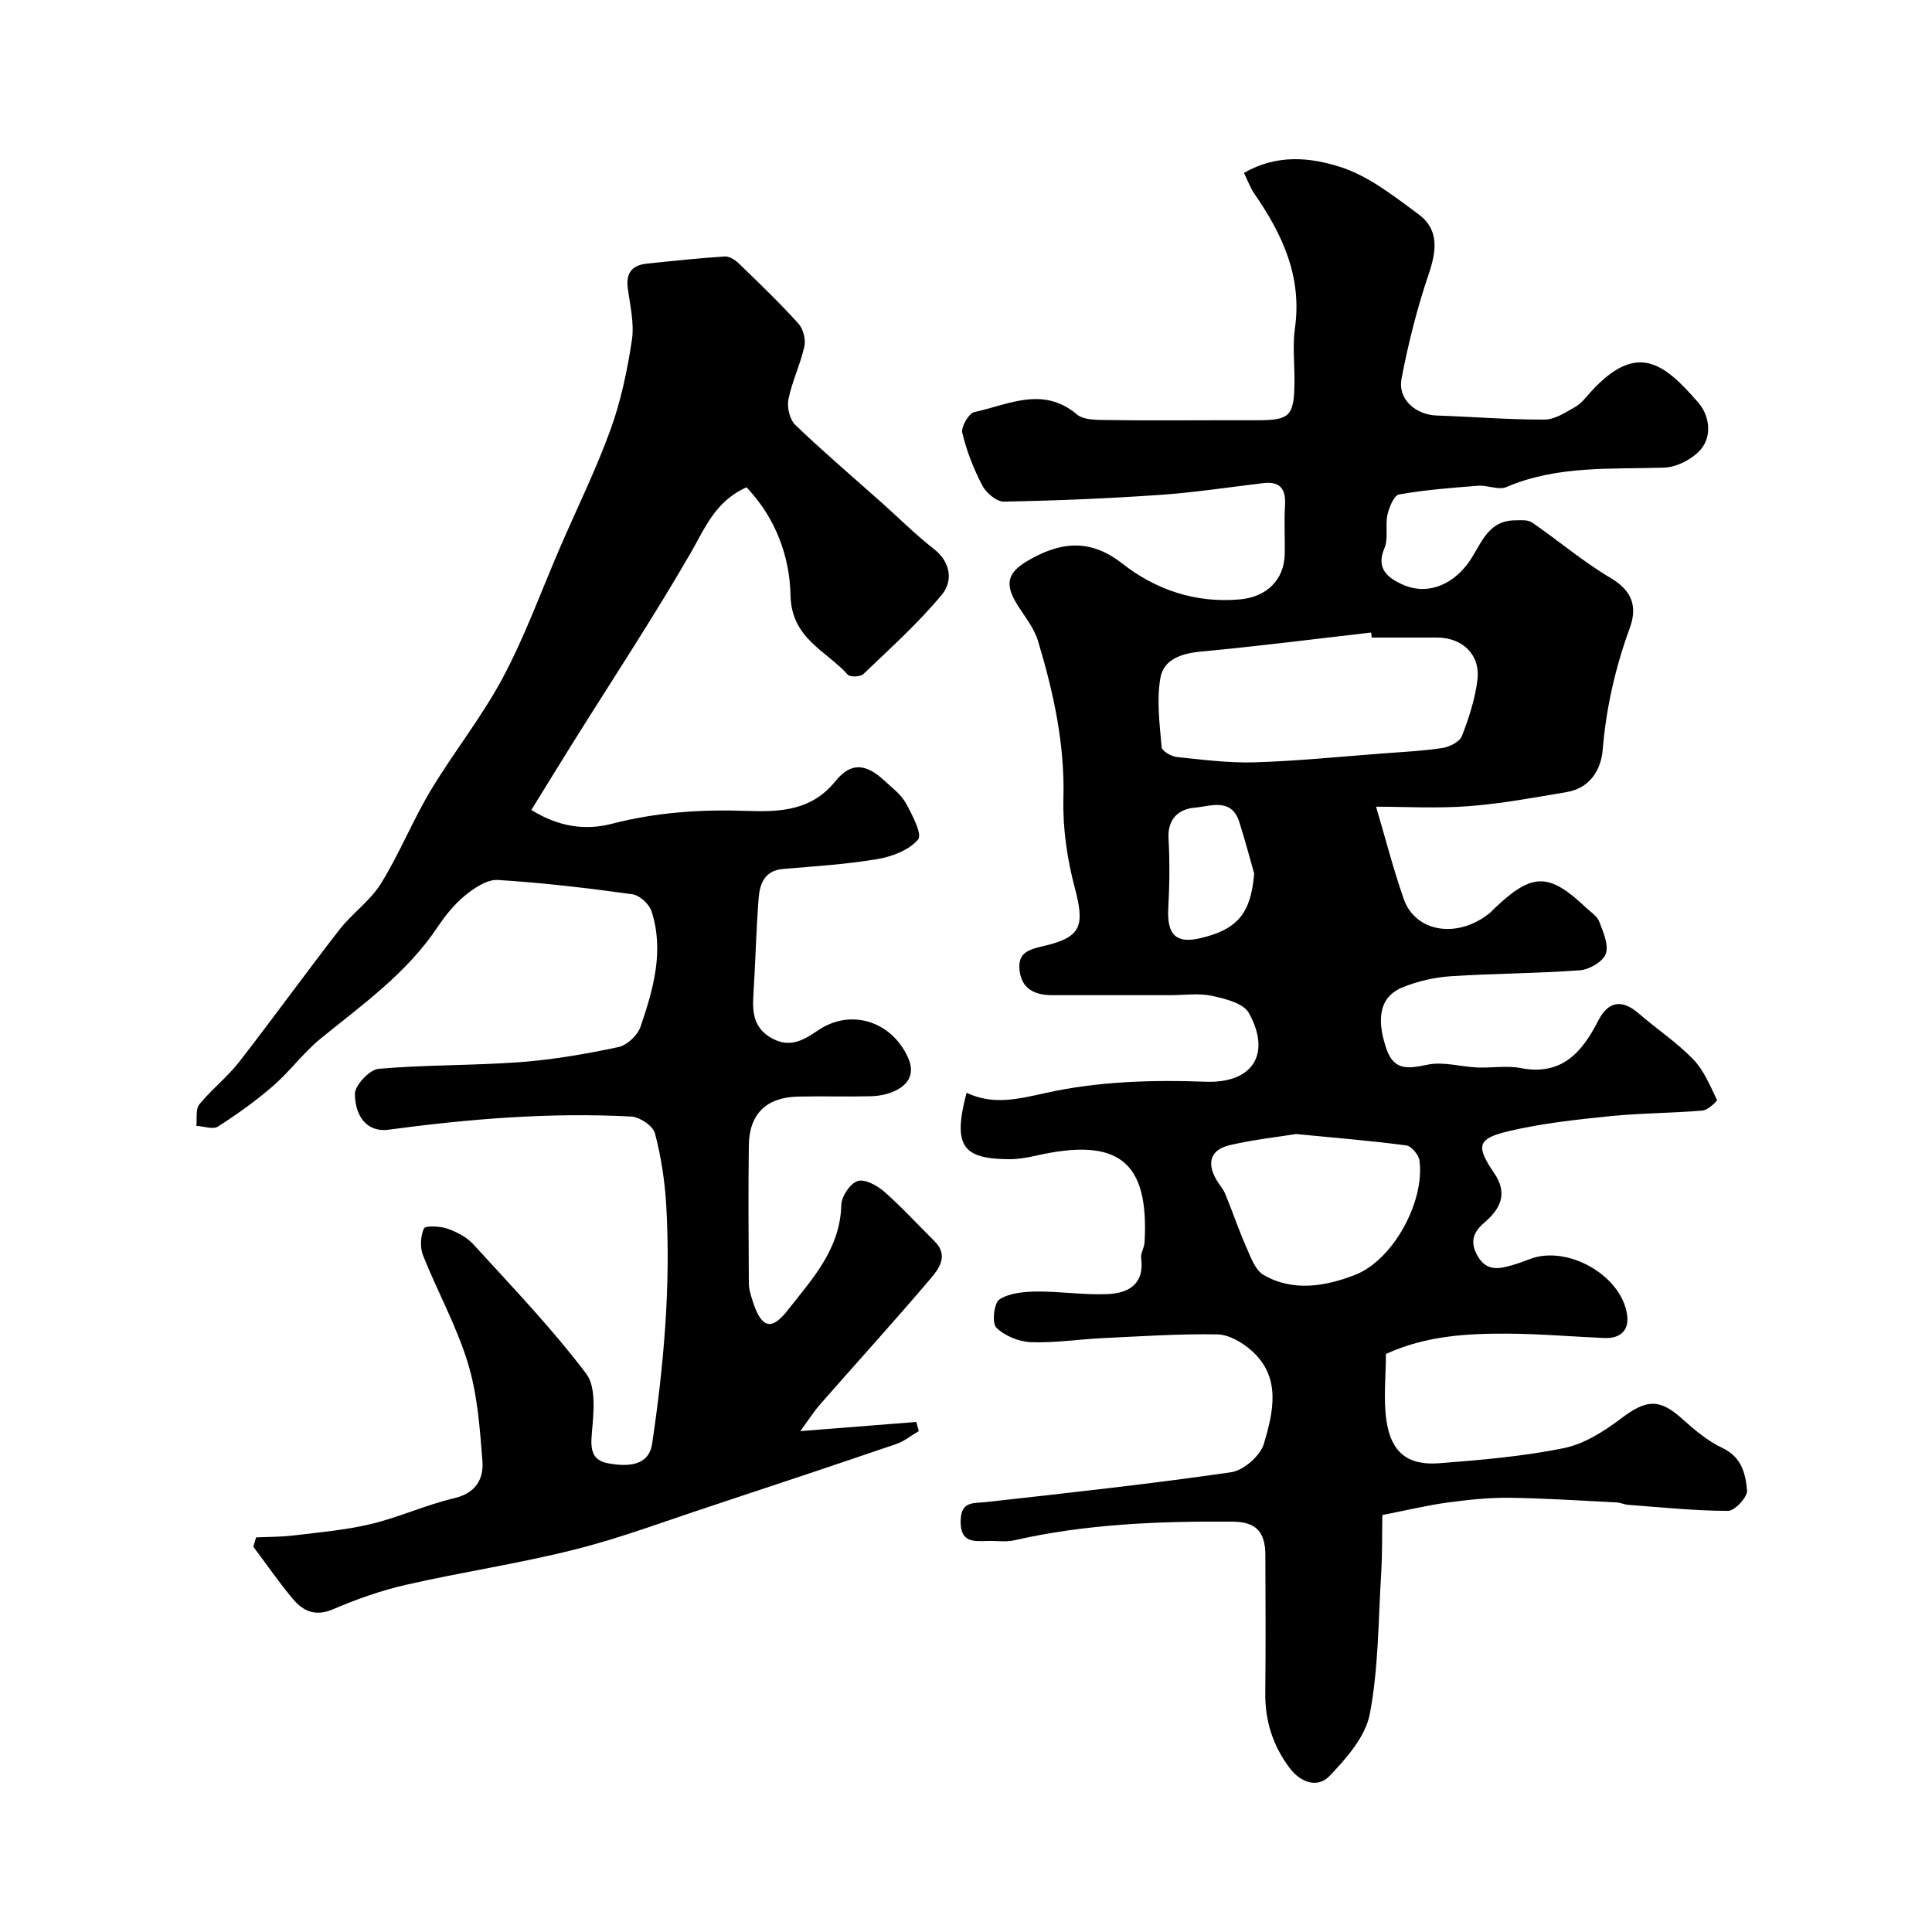 <svg enable-background="new 0 0 400 400" viewBox="0 0 400 400" xmlns="http://www.w3.org/2000/svg"><path d="m257.55 35.81c6.85-3.99 13.87-3.2 19.99-1.23 5.84 1.88 11.07 6.03 16.14 9.77 4.35 3.21 3.74 7.63 2.09 12.48-2.38 7.03-4.22 14.3-5.6 21.6-.8 4.24 2.93 7.45 7.3 7.6 7.44.25 14.87.87 22.3.84 2.15-.01 4.4-1.5 6.41-2.65 1.26-.72 2.21-2.01 3.21-3.12 9.71-10.66 15.38-5.57 22.19 2.21 2.33 2.66 2.87 6.75.76 9.47-1.66 2.15-5.12 3.96-7.84 4.04-11.02.35-22.08-.49-32.62 4.02-1.61.69-3.9-.42-5.84-.27-5.48.42-10.98.85-16.38 1.8-1.04.18-2.06 2.64-2.4 4.2-.5 2.26.24 4.91-.63 6.94-1.77 4.14.59 6.01 3.49 7.4 4.99 2.39 10.14.46 13.62-4.02 2.77-3.56 3.89-9.13 9.93-9.16 1.19-.01 2.65-.16 3.52.44 5.49 3.78 10.61 8.15 16.33 11.53 4.48 2.65 5.49 5.99 3.91 10.32-2.99 8.18-4.89 16.5-5.61 25.22-.34 4.13-2.63 7.93-7.41 8.74-6.75 1.14-13.52 2.41-20.33 2.93-6.56.5-13.18.11-19.18.11 1.95 6.59 3.57 12.92 5.71 19.06 2.43 6.99 11.21 8.33 17.82 2.95.39-.31.71-.7 1.07-1.04 7.75-7.34 11.17-7.36 18.87-.07.97.91 2.29 1.73 2.73 2.87.82 2.15 2.01 4.81 1.36 6.68-.55 1.6-3.38 3.26-5.31 3.41-8.91.67-17.87.65-26.79 1.24-3.36.22-6.81 1.02-9.94 2.28-4.66 1.88-5.55 6.26-3.43 12.61 1.59 4.77 4.59 4.24 8.62 3.41 3.23-.66 6.8.44 10.23.59 2.99.13 6.09-.44 8.98.12 8.51 1.65 12.72-3.24 16.07-9.8 2.08-4.07 4.92-4.5 8.37-1.52 3.72 3.22 7.88 5.99 11.29 9.49 2.21 2.28 3.5 5.49 4.93 8.42.11.23-1.87 2.11-2.97 2.21-6.41.54-12.88.52-19.28 1.17-6.98.71-14.01 1.48-20.82 3.08-6.56 1.55-6.9 3.05-3.07 8.68 2.92 4.28 1.3 7.43-2.02 10.27-2.34 2-3.04 4.01-1.4 6.89 1.8 3.17 4.32 2.75 7.06 1.95 1.25-.36 2.48-.79 3.69-1.27 7.74-3.03 19.01 3.27 20.2 11.49.47 3.29-1.42 4.97-4.71 4.83-6.6-.28-13.2-.86-19.8-.9-8.54-.05-17.06.39-25.42 4.2 0 4.63-.56 9.38.13 13.94.99 6.48 4.44 9.18 10.83 8.69 8.65-.66 17.35-1.41 25.83-3.12 4.23-.86 8.37-3.48 11.91-6.16 5.22-3.95 7.92-4.16 12.64.08 2.54 2.29 5.27 4.6 8.32 6.03 3.99 1.87 4.81 5.37 5.11 8.8.12 1.36-2.54 4.23-3.93 4.23-6.9-.01-13.79-.74-20.69-1.25-.81-.06-1.59-.46-2.4-.5-7.43-.37-14.87-.87-22.3-.96-4.26-.05-8.55.43-12.78 1-4.03.54-8.01 1.51-13.41 2.57-.07 3.79.01 7.98-.25 12.16-.59 9.71-.54 19.55-2.35 29.04-.89 4.68-4.83 9.16-8.33 12.83-2.47 2.58-6 1.39-8.3-1.7-3.46-4.62-5.08-9.76-5.01-15.56.11-9.5.05-19 .02-28.5-.02-4.87-2-6.87-6.83-6.9-15.18-.11-30.3.47-45.19 3.87-1.75.4-3.65.07-5.49.13-2.96.09-5.65.34-5.58-4.14.07-4.19 2.63-3.61 5.34-3.92 16.91-1.89 33.84-3.73 50.67-6.17 2.57-.37 6.04-3.41 6.78-5.91 1.94-6.55 3.66-13.76-2.58-19.29-1.9-1.68-4.66-3.3-7.06-3.34-7.94-.14-15.89.4-23.83.78-4.94.24-9.88 1.02-14.79.83-2.48-.1-5.42-1.3-7.15-3.02-.93-.92-.48-5.09.65-5.82 2.04-1.34 5.05-1.61 7.66-1.64 4.96-.05 9.95.76 14.89.52 4.21-.21 7.51-2.11 6.79-7.39-.14-1.05.65-2.19.71-3.31.96-16.79-5.39-21.83-22.44-17.96-1.91.43-3.89.77-5.83.74-9.31-.11-11.52-2.67-8.58-13.76 5.48 2.64 10.77 1.28 16.45.03 10.82-2.39 21.92-2.72 33.05-2.31 9.75.36 13.65-5.76 8.94-14.24-1.12-2.01-4.9-2.95-7.63-3.54s-5.69-.14-8.54-.14c-8.17 0-16.33 0-24.5 0-3.61 0-6.39-1.23-6.81-5.22-.4-3.8 2.23-4.3 5.27-5.02 7.62-1.82 8.23-4.22 6.16-12.04-1.58-5.96-2.5-12.32-2.34-18.46.3-11.28-2.07-21.99-5.26-32.59-.82-2.71-2.78-5.1-4.32-7.57-2.57-4.12-2.1-6.52 2.13-9.01 6.6-3.88 12.83-4.78 19.6.52 6.97 5.46 15.16 8.26 24.36 7.45 5.45-.48 9.2-3.92 9.31-9.42.07-3.33-.15-6.68.06-10 .21-3.41-.96-5.08-4.53-4.65-7.16.85-14.3 1.95-21.48 2.44-10.72.74-21.47 1.19-32.21 1.38-1.51.03-3.67-1.81-4.46-3.34-1.79-3.44-3.25-7.14-4.14-10.91-.29-1.22 1.35-4.03 2.5-4.28 7.03-1.53 14.18-5.46 21.23.48 1.4 1.18 4.06 1.13 6.15 1.16 7.7.13 15.4.05 23.1.05h8c6.91 0 7.73-.84 7.8-8.06.03-3.67-.42-7.39.09-10.99 1.51-10.63-2.56-19.42-8.36-27.79-.83-1.18-1.32-2.58-2.19-4.36zm26.45 96.19c-.04-.35-.08-.69-.12-1.04-11.74 1.34-23.47 2.85-35.23 3.94-4.03.37-7.74 1.62-8.4 5.44-.81 4.64-.15 9.57.25 14.35.07.79 1.98 1.92 3.12 2.04 5.4.56 10.84 1.27 16.24 1.1 8.87-.28 17.72-1.18 26.58-1.85 4.1-.31 8.22-.5 12.27-1.13 1.46-.23 3.51-1.29 3.97-2.47 1.45-3.76 2.74-7.71 3.21-11.68.61-5.19-3.14-8.7-8.38-8.7-4.51 0-9.01 0-13.51 0zm-15.65 102.79c-3.4.55-8.6 1.12-13.67 2.28-4.06.93-4.91 3.66-2.81 7.24.58.98 1.38 1.85 1.81 2.89 1.51 3.66 2.77 7.43 4.37 11.05.91 2.06 1.84 4.72 3.57 5.72 6.11 3.54 12.85 2.33 18.86.01 8.04-3.1 14.53-15.32 13.41-23.68-.16-1.19-1.66-3.01-2.72-3.15-6.98-.94-14-1.5-22.82-2.36zm-8.69-53.95c-1.02-3.56-1.95-7.14-3.08-10.66-1.64-5.13-6.05-3.22-9.24-2.96-3.18.26-5.63 2.23-5.41 6.32.27 4.81.21 9.67-.05 14.49-.3 5.44 1.57 7.38 6.55 6.23 7.84-1.81 10.57-5.22 11.23-13.42z" fill="#010000"/><path d="m154.57 100.89c-6.5 2.87-8.62 8.49-11.67 13.76-7.75 13.39-16.28 26.32-24.49 39.45-2.73 4.37-5.42 8.77-8.4 13.59 5.78 3.61 11.31 4.25 16.68 2.86 9.25-2.39 18.5-3 27.99-2.66 6.65.23 13.31.02 18.26-6.13 3.25-4.03 6.35-3.67 10.15-.15 1.58 1.47 3.45 2.85 4.46 4.68 1.32 2.39 3.43 6.45 2.53 7.52-1.86 2.2-5.39 3.54-8.44 4.06-6.44 1.09-13.01 1.48-19.53 2.04-3.82.33-4.8 3.07-5.04 6.04-.53 6.75-.67 13.53-1.1 20.29-.24 3.7.26 6.82 3.96 8.79 3.71 1.97 6.47.3 9.44-1.71 6.71-4.55 15.12-1.98 18.59 5.56 1.59 3.45.12 5.81-3.07 7.16-1.46.61-3.15.9-4.74.93-5 .12-10-.05-14.99.07-6.48.15-10.04 3.61-10.12 10.07-.13 9.53-.06 19.06 0 28.59.01 1.26.43 2.54.82 3.76 1.76 5.45 3.81 6.16 7.17 1.88 5.09-6.49 10.92-12.68 11.15-21.85.04-1.77 1.8-4.43 3.36-4.96 1.44-.5 4.03.88 5.49 2.16 3.68 3.22 6.99 6.86 10.47 10.31 2.95 2.93.92 5.66-.85 7.74-7.47 8.79-15.23 17.33-22.84 26-1.19 1.35-2.16 2.89-4.12 5.56 9.11-.72 16.57-1.31 24.02-1.9.17.63.35 1.26.52 1.89-1.55.9-2.99 2.1-4.65 2.67-12.93 4.41-25.89 8.74-38.86 13.02-9.23 3.05-18.38 6.49-27.79 8.85-11.48 2.89-23.25 4.64-34.8 7.27-5.19 1.18-10.3 2.99-15.2 5.09-3.63 1.55-6.16.39-8.28-2.13-2.91-3.46-5.48-7.21-8.2-10.83.19-.64.38-1.29.57-1.93 2.61-.12 5.24-.09 7.83-.41 5.34-.65 10.75-1.11 15.96-2.36 5.83-1.4 11.38-3.97 17.22-5.34 4.49-1.05 6.14-3.99 5.85-7.72-.53-6.8-1.03-13.77-3-20.23-2.33-7.67-6.32-14.84-9.3-22.34-.65-1.64-.52-3.96.19-5.56.27-.61 3.28-.5 4.78.02 1.96.67 4.05 1.73 5.42 3.23 8 8.77 16.26 17.37 23.39 26.81 2.15 2.84 1.53 8.24 1.17 12.38-.29 3.29-.02 5.55 3.38 6.18 5.64 1.06 8.56-.4 9.1-4.01 2.44-16.37 3.88-32.81 2.93-49.36-.29-5.03-1.06-10.1-2.34-14.96-.4-1.52-3.14-3.37-4.89-3.46-16.86-.9-33.63.49-50.33 2.73-3.78.51-6.79-2.02-6.91-7.36-.04-1.79 3.03-5.09 4.9-5.25 9.75-.86 19.58-.66 29.35-1.39 6.81-.51 13.61-1.69 20.3-3.11 1.8-.38 4-2.45 4.6-4.23 2.64-7.74 4.93-15.69 2.27-23.9-.48-1.49-2.47-3.31-3.96-3.51-9.24-1.28-18.53-2.39-27.84-2.96-2.22-.14-4.87 1.63-6.78 3.19-2.26 1.84-4.17 4.24-5.8 6.68-6.34 9.46-15.45 15.91-24.09 22.94-3.59 2.92-6.39 6.8-9.89 9.84-3.56 3.09-7.43 5.86-11.41 8.4-1.03.66-2.95-.06-4.47-.15.17-1.51-.19-3.44.62-4.44 2.51-3.08 5.74-5.59 8.18-8.71 7.05-9.05 13.76-18.37 20.8-27.43 2.63-3.39 6.4-5.99 8.62-9.58 3.83-6.17 6.55-13.02 10.29-19.26 4.77-7.96 10.66-15.29 15-23.46 4.61-8.68 7.97-18.03 11.89-27.09 3.49-8.07 7.4-15.99 10.38-24.25 2.14-5.93 3.46-12.24 4.4-18.49.52-3.47-.39-7.18-.86-10.76-.41-3.14.95-4.72 3.91-5.03 5.38-.57 10.77-1.14 16.17-1.49.95-.06 2.16.71 2.92 1.45 4.19 4.05 8.4 8.1 12.31 12.41 1 1.1 1.58 3.29 1.26 4.74-.82 3.73-2.56 7.26-3.31 10.99-.33 1.65.28 4.19 1.44 5.3 5.8 5.56 11.93 10.78 17.93 16.13 3.57 3.18 6.97 6.6 10.73 9.52 3.61 2.8 3.93 6.74 1.71 9.43-4.9 5.93-10.7 11.13-16.28 16.48-.61.59-2.76.68-3.23.14-4.49-5-11.67-7.47-11.86-16.4-.16-8.03-3.02-15.97-9.1-22.4z" fill="#010000"/></svg>